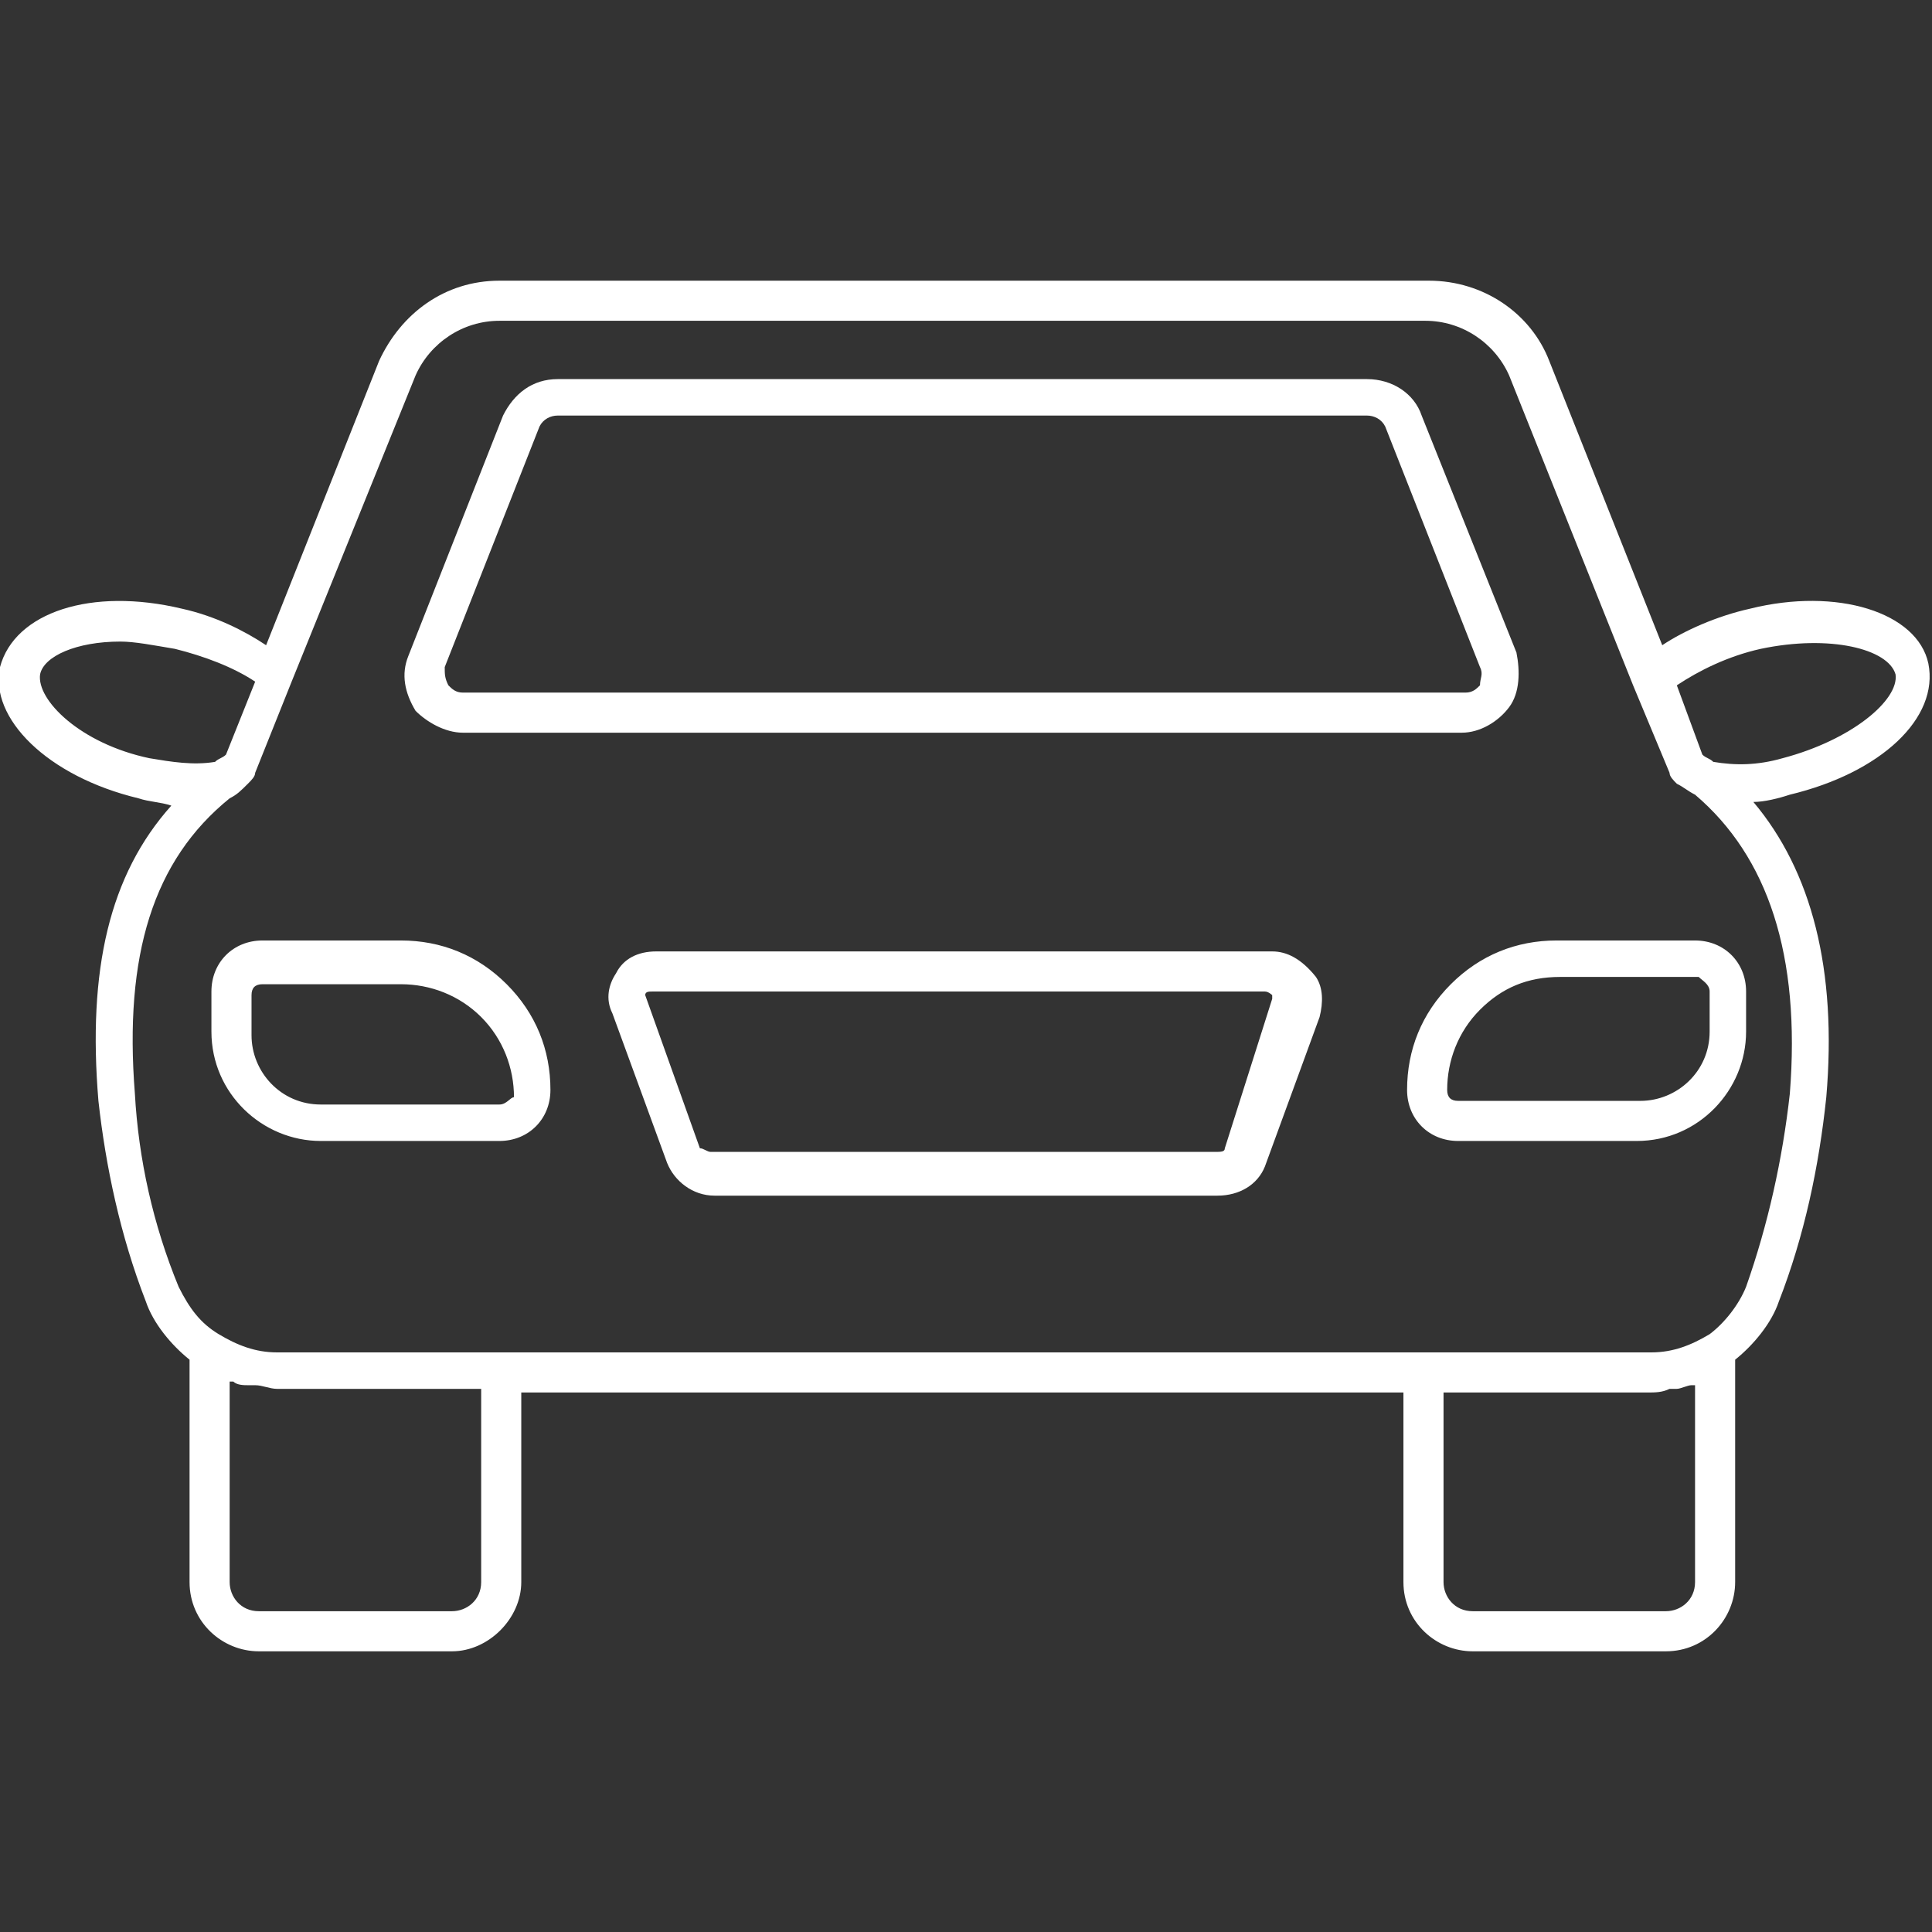 <?xml version="1.0" encoding="utf-8"?>
<!-- Generator: Adobe Illustrator 26.0.3, SVG Export Plug-In . SVG Version: 6.00 Build 0)  -->
<svg version="1.1" id="Ebene_1" xmlns="http://www.w3.org/2000/svg" xmlns:xlink="http://www.w3.org/1999/xlink" x="0px" y="0px"
	 viewBox="0 0 53 53" style="enable-background:new 0 0 53 53;" xml:space="preserve">
<rect x="0" y="0" width="53" height="53" fill="#333333" stroke="none"/>
<style type="text/css">
	.st0{fill:#FFFFFF;}
</style>
<path class="st0" d="M48,16.7c-0.9,0.2-1.8,0.6-2.4,1l-3.1-7.8c-0.5-1.3-1.8-2.2-3.3-2.2H13.7c-1.5,0-2.7,0.9-3.3,2.2l-3.1,7.8
	c-0.6-0.4-1.4-0.8-2.3-1c-2.5-0.6-4.6,0.1-5,1.6c-0.3,1.4,1.3,3,3.8,3.6c0.3,0.1,0.6,0.1,0.9,0.2c-1.7,1.9-2.3,4.5-2,8.1
	C2.9,32,3.3,33.9,4,35.7c0.2,0.6,0.7,1.2,1.2,1.6v6.1c0,1.1,0.9,1.9,1.9,1.9h5.3c1,0,1.9-0.9,1.9-1.9v-5.2h24.2v5.2
	c0,1.1,0.9,1.9,1.9,1.9h5.3c1.1,0,1.9-0.9,1.9-1.9v-6.1c0.5-0.4,1-1,1.2-1.6c0.7-1.8,1.1-3.7,1.3-5.6c0.3-3.5-0.4-6.2-2-8.1
	c0.3,0,0.7-0.1,1-0.2c0,0,0,0,0,0c2.5-0.6,4.1-2.1,3.8-3.6C52.6,16.8,50.4,16.1,48,16.7 M4.1,20.8c-1.9-0.4-3.1-1.6-3-2.3
	c0.1-0.5,1-0.9,2.2-0.9c0.4,0,0.9,0.1,1.5,0.2c0.8,0.2,1.6,0.5,2.2,0.9l-0.8,2c-0.1,0.1-0.2,0.1-0.3,0.2C5.3,21,4.7,20.9,4.1,20.8
	 M13.2,43.4c0,0.5-0.4,0.8-0.8,0.8H7.1c-0.5,0-0.8-0.4-0.8-0.8v-5.5c0,0,0.1,0,0.1,0C6.5,38,6.7,38,6.8,38c0.1,0,0.1,0,0.2,0
	c0.2,0,0.4,0.1,0.6,0.1h5.6V43.4z M46.5,43.4c0,0.5-0.4,0.8-0.8,0.8h-5.3c-0.5,0-0.8-0.4-0.8-0.8v-5.2h5.6c0.2,0,0.4,0,0.6-0.1
	c0.1,0,0.1,0,0.2,0c0.1,0,0.3-0.1,0.4-0.1c0,0,0.1,0,0.1,0V43.4z M49.1,30c-0.2,1.8-0.6,3.6-1.2,5.3c-0.2,0.5-0.6,1-1,1.3
	c-0.5,0.3-1,0.5-1.6,0.5h-6.1H13.8H7.6c-0.6,0-1.1-0.2-1.6-0.5c-0.5-0.3-0.8-0.7-1.1-1.3c-0.7-1.7-1.1-3.5-1.2-5.3
	c-0.3-3.8,0.5-6.4,2.6-8.1c0.2-0.1,0.3-0.2,0.5-0.4c0.1-0.1,0.2-0.2,0.2-0.3l1-2.5c0,0,0,0,0,0l3.4-8.4c0.4-0.9,1.3-1.5,2.3-1.5
	h25.4c1,0,1.9,0.6,2.3,1.5l3.4,8.5c0,0,0,0,0,0l1,2.4c0,0.1,0.1,0.2,0.2,0.3c0.2,0.1,0.3,0.2,0.5,0.3C48.5,23.5,49.4,26.2,49.1,30
	 M48.9,20.8c-0.7,0.2-1.3,0.2-1.9,0.1c-0.1-0.1-0.2-0.1-0.3-0.2L46,18.8c0.6-0.4,1.4-0.8,2.3-1c1.9-0.4,3.5,0,3.7,0.7
	C52.1,19.2,50.8,20.3,48.9,20.8"/>
<path class="st0" d="M42.7,25.8c-1.1,0-2.1,0.4-2.9,1.2c-0.8,0.8-1.2,1.8-1.2,2.9c0,0.8,0.6,1.4,1.4,1.4h4.9c1.7,0,3-1.4,3-3v-1.1
	c0-0.8-0.6-1.4-1.4-1.4H42.7z M46.9,27.2v1.1c0,1.1-0.9,1.9-1.9,1.9H40c-0.2,0-0.3-0.1-0.3-0.3c0-0.8,0.3-1.6,0.9-2.2
	c0.6-0.6,1.3-0.9,2.2-0.9h3.8C46.7,26.9,46.9,27,46.9,27.2 M11,25.8H7.2c-0.8,0-1.4,0.6-1.4,1.4v1.1c0,1.7,1.4,3,3,3h4.9
	c0.8,0,1.4-0.6,1.4-1.4c0-1.1-0.4-2.1-1.2-2.9C13.1,26.2,12.1,25.8,11,25.8 M13.7,30.3H8.8c-1.1,0-1.9-0.9-1.9-1.9v-1.1
	c0-0.2,0.1-0.3,0.3-0.3H11c0.8,0,1.6,0.3,2.2,0.9c0.6,0.6,0.9,1.4,0.9,2.2C14,30.1,13.9,30.3,13.7,30.3 M34.9,26.1H18
	c-0.5,0-0.9,0.2-1.1,0.6c-0.2,0.3-0.3,0.7-0.1,1.1l1.5,4.1c0.2,0.5,0.7,0.9,1.3,0.9h13.8c0.6,0,1.1-0.3,1.3-0.8l1.5-4.1l0,0
	c0.1-0.4,0.1-0.8-0.1-1.1C35.7,26.3,35.3,26.1,34.9,26.1 M33.6,31.5c0,0.1-0.1,0.1-0.3,0.1H19.5c-0.1,0-0.2-0.1-0.3-0.1l-1.5-4.2
	c0-0.1,0.1-0.1,0.2-0.1h16.8c0.1,0,0.2,0.1,0.2,0.1c0,0,0,0.1,0,0.1L33.6,31.5z M12.7,20.1h27.4c0.5,0,1-0.3,1.3-0.7
	c0.3-0.4,0.3-1,0.2-1.5L39,11.4c-0.2-0.6-0.8-1-1.5-1H15.3c-0.7,0-1.2,0.4-1.5,1l-2.6,6.6c-0.2,0.5-0.1,1,0.2,1.5
	C11.7,19.8,12.2,20.1,12.7,20.1 M12.2,18.3l2.6-6.6c0.1-0.2,0.3-0.3,0.5-0.3h22.2c0.2,0,0.4,0.1,0.5,0.3l2.6,6.6
	c0.1,0.2,0,0.3,0,0.5c-0.1,0.1-0.2,0.2-0.4,0.2H12.7c-0.2,0-0.3-0.1-0.4-0.2C12.2,18.6,12.2,18.5,12.2,18.3"/>
</svg>
